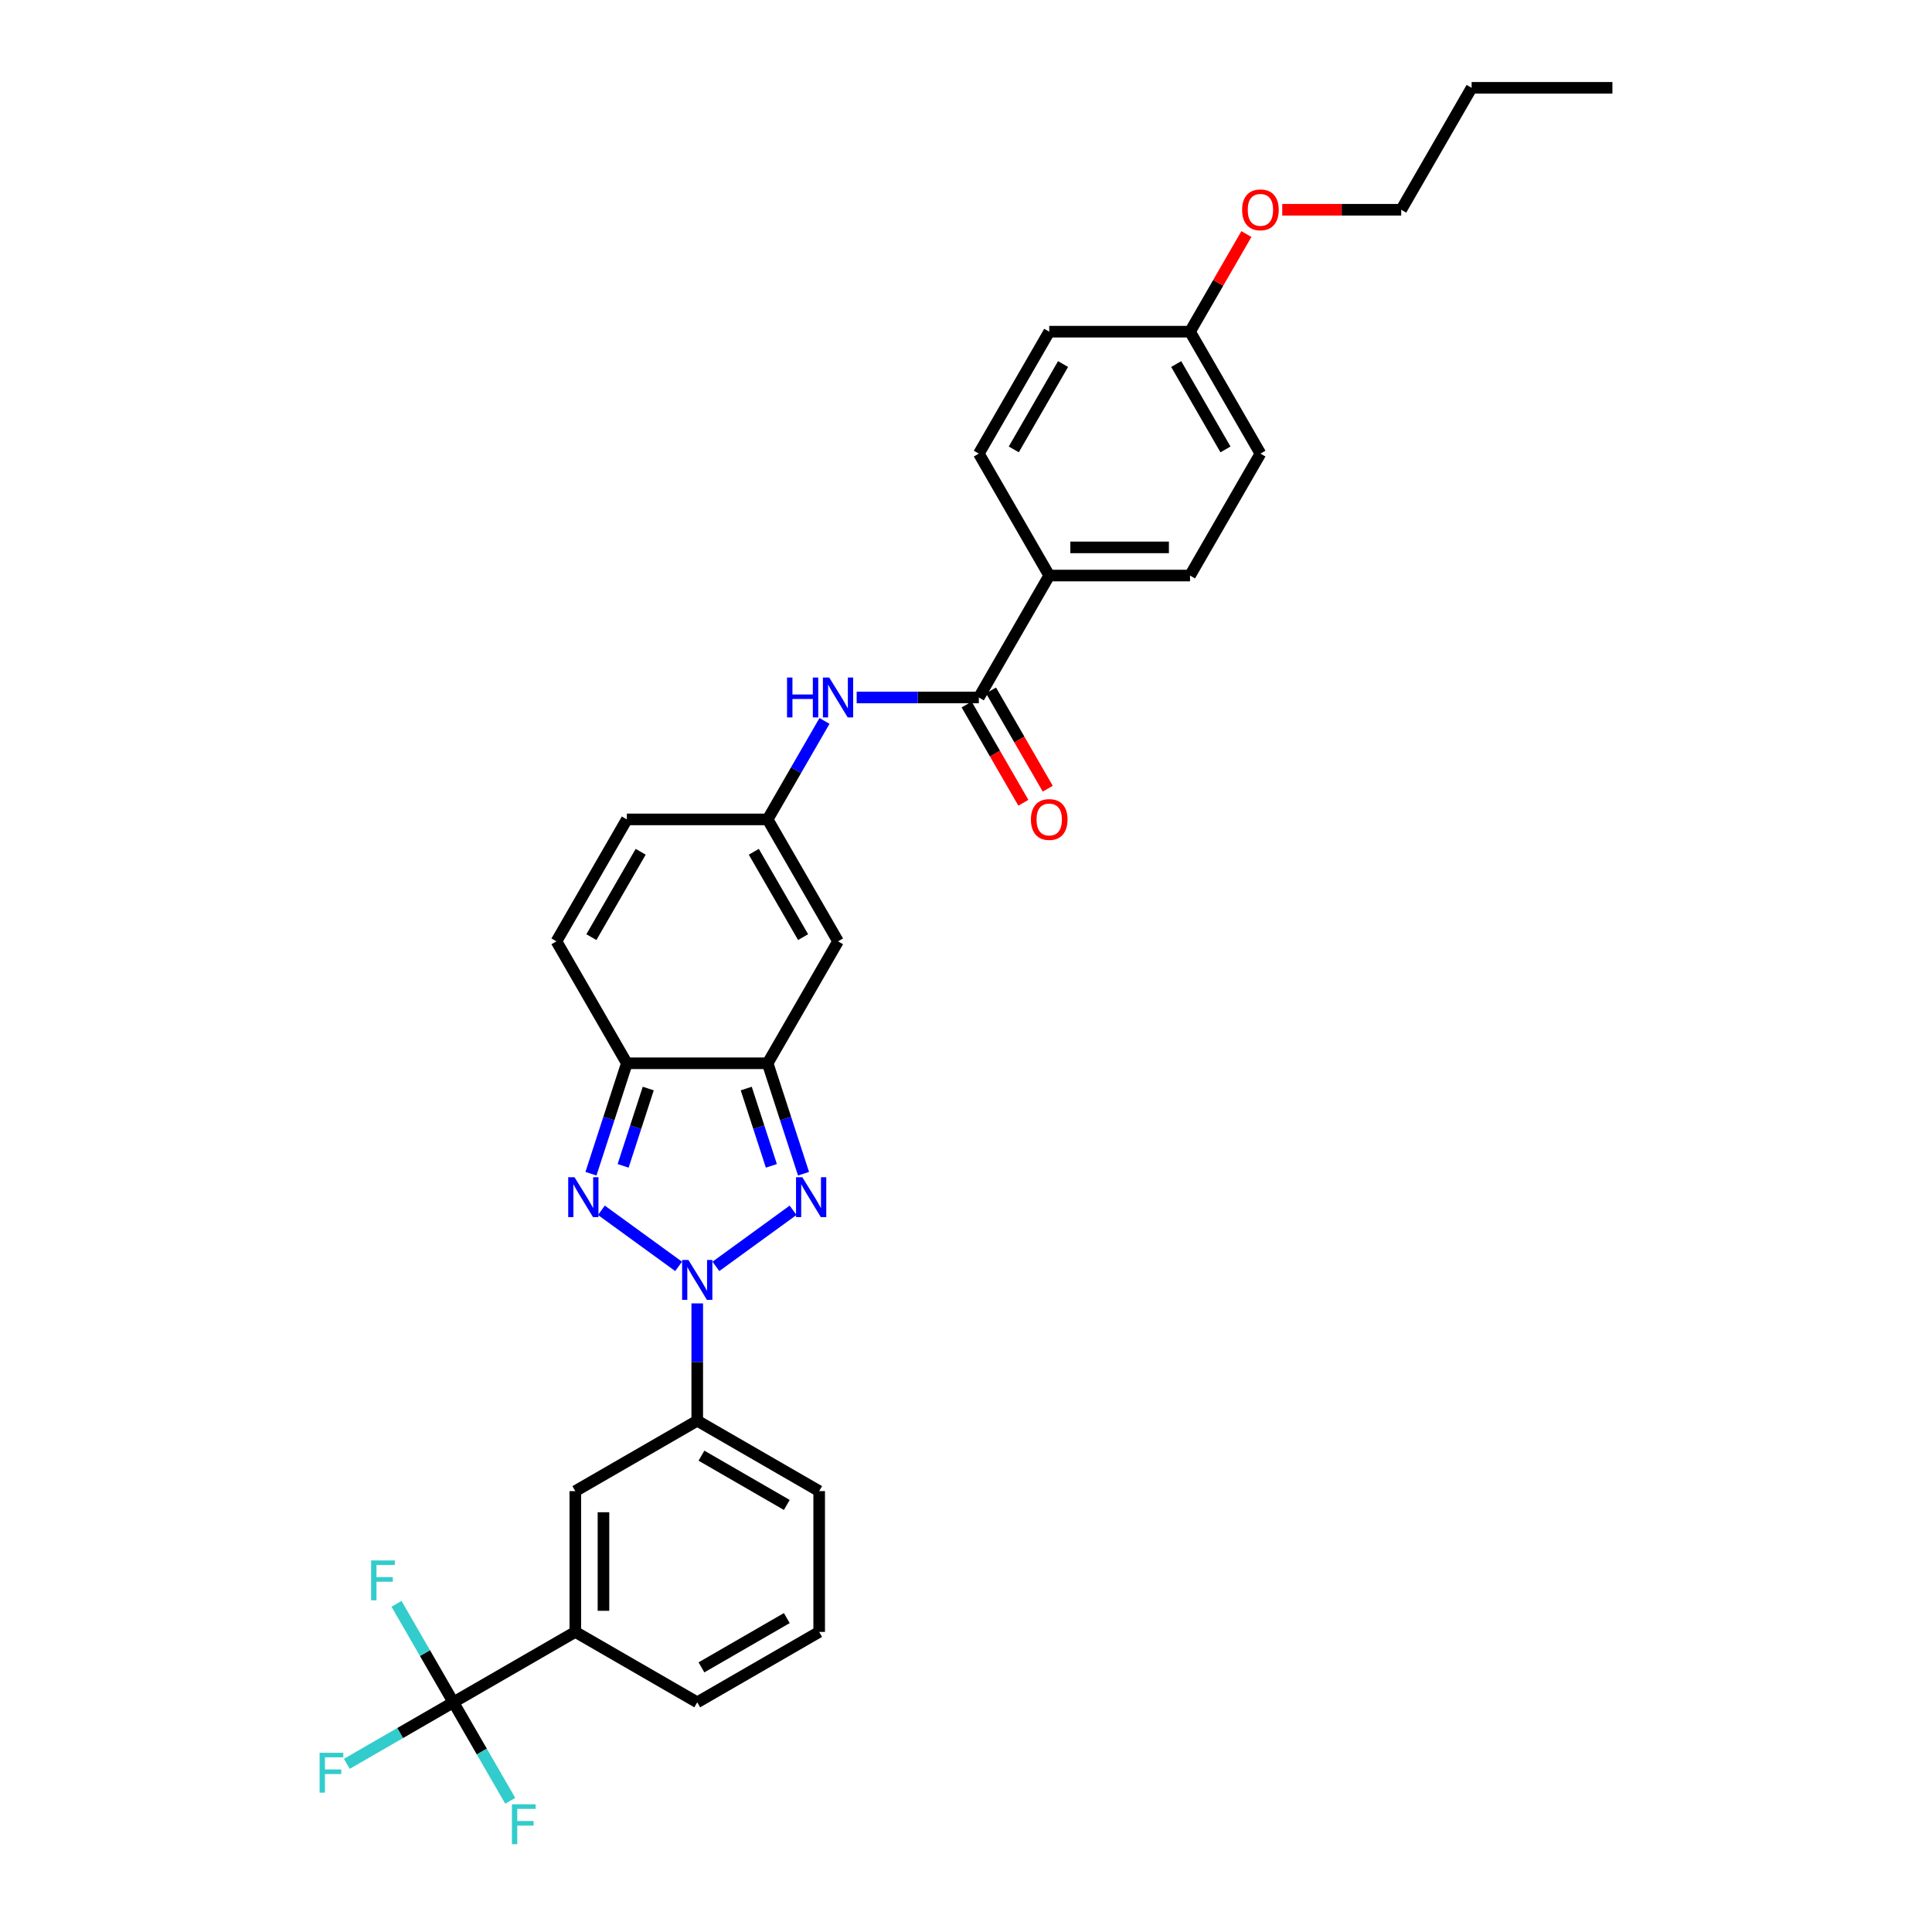 <?xml version='1.0' encoding='iso-8859-1'?>
<svg version='1.1' baseProfile='full'
              xmlns='http://www.w3.org/2000/svg'
                      xmlns:rdkit='http://www.rdkit.org/xml'
                      xmlns:xlink='http://www.w3.org/1999/xlink'
                  xml:space='preserve'
width='1000px' height='1000px' viewBox='0 0 1000 1000'>
<!-- END OF HEADER -->
<rect style='opacity:1.0;fill:#FFFFFF;stroke:none' width='1000' height='1000' x='0' y='0'> </rect>
<path class='bond-0' d='M 370.54,655.48 L 410.498,626.449' style='fill:none;fill-rule:evenodd;stroke:#0000FF;stroke-width:6px;stroke-linecap:butt;stroke-linejoin:miter;stroke-opacity:1' />
<path class='bond-1' d='M 351.243,655.48 L 311.285,626.449' style='fill:none;fill-rule:evenodd;stroke:#0000FF;stroke-width:6px;stroke-linecap:butt;stroke-linejoin:miter;stroke-opacity:1' />
<path class='bond-8' d='M 360.892,674.631 L 360.892,704.998' style='fill:none;fill-rule:evenodd;stroke:#0000FF;stroke-width:6px;stroke-linecap:butt;stroke-linejoin:miter;stroke-opacity:1' />
<path class='bond-8' d='M 360.892,704.998 L 360.892,735.365' style='fill:none;fill-rule:evenodd;stroke:#000000;stroke-width:6px;stroke-linecap:butt;stroke-linejoin:miter;stroke-opacity:1' />
<path class='bond-2' d='M 415.904,607.514 L 406.617,578.931' style='fill:none;fill-rule:evenodd;stroke:#0000FF;stroke-width:6px;stroke-linecap:butt;stroke-linejoin:miter;stroke-opacity:1' />
<path class='bond-2' d='M 406.617,578.931 L 397.329,550.347' style='fill:none;fill-rule:evenodd;stroke:#000000;stroke-width:6px;stroke-linecap:butt;stroke-linejoin:miter;stroke-opacity:1' />
<path class='bond-2' d='M 399.256,603.443 L 392.755,583.435' style='fill:none;fill-rule:evenodd;stroke:#0000FF;stroke-width:6px;stroke-linecap:butt;stroke-linejoin:miter;stroke-opacity:1' />
<path class='bond-2' d='M 392.755,583.435 L 386.254,563.426' style='fill:none;fill-rule:evenodd;stroke:#000000;stroke-width:6px;stroke-linecap:butt;stroke-linejoin:miter;stroke-opacity:1' />
<path class='bond-3' d='M 305.88,607.514 L 315.167,578.931' style='fill:none;fill-rule:evenodd;stroke:#0000FF;stroke-width:6px;stroke-linecap:butt;stroke-linejoin:miter;stroke-opacity:1' />
<path class='bond-3' d='M 315.167,578.931 L 324.454,550.347' style='fill:none;fill-rule:evenodd;stroke:#000000;stroke-width:6px;stroke-linecap:butt;stroke-linejoin:miter;stroke-opacity:1' />
<path class='bond-3' d='M 322.527,603.443 L 329.029,583.435' style='fill:none;fill-rule:evenodd;stroke:#0000FF;stroke-width:6px;stroke-linecap:butt;stroke-linejoin:miter;stroke-opacity:1' />
<path class='bond-3' d='M 329.029,583.435 L 335.53,563.426' style='fill:none;fill-rule:evenodd;stroke:#000000;stroke-width:6px;stroke-linecap:butt;stroke-linejoin:miter;stroke-opacity:1' />
<path class='bond-4' d='M 397.329,550.347 L 433.767,487.235' style='fill:none;fill-rule:evenodd;stroke:#000000;stroke-width:6px;stroke-linecap:butt;stroke-linejoin:miter;stroke-opacity:1' />
<path class='bond-31' d='M 397.329,550.347 L 324.454,550.347' style='fill:none;fill-rule:evenodd;stroke:#000000;stroke-width:6px;stroke-linecap:butt;stroke-linejoin:miter;stroke-opacity:1' />
<path class='bond-10' d='M 324.454,550.347 L 288.017,487.235' style='fill:none;fill-rule:evenodd;stroke:#000000;stroke-width:6px;stroke-linecap:butt;stroke-linejoin:miter;stroke-opacity:1' />
<path class='bond-7' d='M 433.767,487.235 L 397.329,424.124' style='fill:none;fill-rule:evenodd;stroke:#000000;stroke-width:6px;stroke-linecap:butt;stroke-linejoin:miter;stroke-opacity:1' />
<path class='bond-7' d='M 415.679,485.056 L 390.173,440.878' style='fill:none;fill-rule:evenodd;stroke:#000000;stroke-width:6px;stroke-linecap:butt;stroke-linejoin:miter;stroke-opacity:1' />
<path class='bond-5' d='M 234.669,881.115 L 297.78,844.677' style='fill:none;fill-rule:evenodd;stroke:#000000;stroke-width:6px;stroke-linecap:butt;stroke-linejoin:miter;stroke-opacity:1' />
<path class='bond-16' d='M 234.669,881.115 L 207.092,897.036' style='fill:none;fill-rule:evenodd;stroke:#000000;stroke-width:6px;stroke-linecap:butt;stroke-linejoin:miter;stroke-opacity:1' />
<path class='bond-16' d='M 207.092,897.036 L 179.515,912.958' style='fill:none;fill-rule:evenodd;stroke:#33CCCC;stroke-width:6px;stroke-linecap:butt;stroke-linejoin:miter;stroke-opacity:1' />
<path class='bond-17' d='M 234.669,881.115 L 219.955,855.63' style='fill:none;fill-rule:evenodd;stroke:#000000;stroke-width:6px;stroke-linecap:butt;stroke-linejoin:miter;stroke-opacity:1' />
<path class='bond-17' d='M 219.955,855.63 L 205.241,830.144' style='fill:none;fill-rule:evenodd;stroke:#33CCCC;stroke-width:6px;stroke-linecap:butt;stroke-linejoin:miter;stroke-opacity:1' />
<path class='bond-18' d='M 234.669,881.115 L 249.383,906.6' style='fill:none;fill-rule:evenodd;stroke:#000000;stroke-width:6px;stroke-linecap:butt;stroke-linejoin:miter;stroke-opacity:1' />
<path class='bond-18' d='M 249.383,906.6 L 264.097,932.085' style='fill:none;fill-rule:evenodd;stroke:#33CCCC;stroke-width:6px;stroke-linecap:butt;stroke-linejoin:miter;stroke-opacity:1' />
<path class='bond-6' d='M 506.642,361.012 L 475.029,361.012' style='fill:none;fill-rule:evenodd;stroke:#000000;stroke-width:6px;stroke-linecap:butt;stroke-linejoin:miter;stroke-opacity:1' />
<path class='bond-6' d='M 475.029,361.012 L 443.415,361.012' style='fill:none;fill-rule:evenodd;stroke:#0000FF;stroke-width:6px;stroke-linecap:butt;stroke-linejoin:miter;stroke-opacity:1' />
<path class='bond-14' d='M 506.642,361.012 L 543.079,297.901' style='fill:none;fill-rule:evenodd;stroke:#000000;stroke-width:6px;stroke-linecap:butt;stroke-linejoin:miter;stroke-opacity:1' />
<path class='bond-15' d='M 500.331,364.656 L 515.011,390.083' style='fill:none;fill-rule:evenodd;stroke:#000000;stroke-width:6px;stroke-linecap:butt;stroke-linejoin:miter;stroke-opacity:1' />
<path class='bond-15' d='M 515.011,390.083 L 529.691,415.51' style='fill:none;fill-rule:evenodd;stroke:#FF0000;stroke-width:6px;stroke-linecap:butt;stroke-linejoin:miter;stroke-opacity:1' />
<path class='bond-15' d='M 512.953,357.369 L 527.633,382.796' style='fill:none;fill-rule:evenodd;stroke:#000000;stroke-width:6px;stroke-linecap:butt;stroke-linejoin:miter;stroke-opacity:1' />
<path class='bond-15' d='M 527.633,382.796 L 542.313,408.223' style='fill:none;fill-rule:evenodd;stroke:#FF0000;stroke-width:6px;stroke-linecap:butt;stroke-linejoin:miter;stroke-opacity:1' />
<path class='bond-9' d='M 397.329,424.124 L 412.043,398.639' style='fill:none;fill-rule:evenodd;stroke:#000000;stroke-width:6px;stroke-linecap:butt;stroke-linejoin:miter;stroke-opacity:1' />
<path class='bond-9' d='M 412.043,398.639 L 426.757,373.153' style='fill:none;fill-rule:evenodd;stroke:#0000FF;stroke-width:6px;stroke-linecap:butt;stroke-linejoin:miter;stroke-opacity:1' />
<path class='bond-33' d='M 397.329,424.124 L 324.454,424.124' style='fill:none;fill-rule:evenodd;stroke:#000000;stroke-width:6px;stroke-linecap:butt;stroke-linejoin:miter;stroke-opacity:1' />
<path class='bond-13' d='M 360.892,735.365 L 297.78,771.802' style='fill:none;fill-rule:evenodd;stroke:#000000;stroke-width:6px;stroke-linecap:butt;stroke-linejoin:miter;stroke-opacity:1' />
<path class='bond-25' d='M 360.892,735.365 L 424.003,771.802' style='fill:none;fill-rule:evenodd;stroke:#000000;stroke-width:6px;stroke-linecap:butt;stroke-linejoin:miter;stroke-opacity:1' />
<path class='bond-25' d='M 363.071,753.453 L 407.249,778.959' style='fill:none;fill-rule:evenodd;stroke:#000000;stroke-width:6px;stroke-linecap:butt;stroke-linejoin:miter;stroke-opacity:1' />
<path class='bond-12' d='M 288.017,487.235 L 324.454,424.124' style='fill:none;fill-rule:evenodd;stroke:#000000;stroke-width:6px;stroke-linecap:butt;stroke-linejoin:miter;stroke-opacity:1' />
<path class='bond-12' d='M 306.105,485.056 L 331.611,440.878' style='fill:none;fill-rule:evenodd;stroke:#000000;stroke-width:6px;stroke-linecap:butt;stroke-linejoin:miter;stroke-opacity:1' />
<path class='bond-11' d='M 297.78,844.677 L 297.78,771.802' style='fill:none;fill-rule:evenodd;stroke:#000000;stroke-width:6px;stroke-linecap:butt;stroke-linejoin:miter;stroke-opacity:1' />
<path class='bond-11' d='M 312.355,833.746 L 312.355,782.734' style='fill:none;fill-rule:evenodd;stroke:#000000;stroke-width:6px;stroke-linecap:butt;stroke-linejoin:miter;stroke-opacity:1' />
<path class='bond-32' d='M 297.78,844.677 L 360.892,881.115' style='fill:none;fill-rule:evenodd;stroke:#000000;stroke-width:6px;stroke-linecap:butt;stroke-linejoin:miter;stroke-opacity:1' />
<path class='bond-19' d='M 543.079,297.901 L 615.954,297.901' style='fill:none;fill-rule:evenodd;stroke:#000000;stroke-width:6px;stroke-linecap:butt;stroke-linejoin:miter;stroke-opacity:1' />
<path class='bond-19' d='M 554.01,283.326 L 605.023,283.326' style='fill:none;fill-rule:evenodd;stroke:#000000;stroke-width:6px;stroke-linecap:butt;stroke-linejoin:miter;stroke-opacity:1' />
<path class='bond-20' d='M 543.079,297.901 L 506.642,234.789' style='fill:none;fill-rule:evenodd;stroke:#000000;stroke-width:6px;stroke-linecap:butt;stroke-linejoin:miter;stroke-opacity:1' />
<path class='bond-23' d='M 615.954,297.901 L 652.392,234.789' style='fill:none;fill-rule:evenodd;stroke:#000000;stroke-width:6px;stroke-linecap:butt;stroke-linejoin:miter;stroke-opacity:1' />
<path class='bond-22' d='M 506.642,234.789 L 543.079,171.678' style='fill:none;fill-rule:evenodd;stroke:#000000;stroke-width:6px;stroke-linecap:butt;stroke-linejoin:miter;stroke-opacity:1' />
<path class='bond-22' d='M 524.73,232.61 L 550.236,188.432' style='fill:none;fill-rule:evenodd;stroke:#000000;stroke-width:6px;stroke-linecap:butt;stroke-linejoin:miter;stroke-opacity:1' />
<path class='bond-21' d='M 615.954,171.678 L 543.079,171.678' style='fill:none;fill-rule:evenodd;stroke:#000000;stroke-width:6px;stroke-linecap:butt;stroke-linejoin:miter;stroke-opacity:1' />
<path class='bond-24' d='M 615.954,171.678 L 630.542,146.411' style='fill:none;fill-rule:evenodd;stroke:#000000;stroke-width:6px;stroke-linecap:butt;stroke-linejoin:miter;stroke-opacity:1' />
<path class='bond-24' d='M 630.542,146.411 L 645.13,121.144' style='fill:none;fill-rule:evenodd;stroke:#FF0000;stroke-width:6px;stroke-linecap:butt;stroke-linejoin:miter;stroke-opacity:1' />
<path class='bond-34' d='M 615.954,171.678 L 652.392,234.789' style='fill:none;fill-rule:evenodd;stroke:#000000;stroke-width:6px;stroke-linecap:butt;stroke-linejoin:miter;stroke-opacity:1' />
<path class='bond-34' d='M 608.797,188.432 L 634.304,232.61' style='fill:none;fill-rule:evenodd;stroke:#000000;stroke-width:6px;stroke-linecap:butt;stroke-linejoin:miter;stroke-opacity:1' />
<path class='bond-28' d='M 663.687,108.566 L 694.477,108.566' style='fill:none;fill-rule:evenodd;stroke:#FF0000;stroke-width:6px;stroke-linecap:butt;stroke-linejoin:miter;stroke-opacity:1' />
<path class='bond-28' d='M 694.477,108.566 L 725.267,108.566' style='fill:none;fill-rule:evenodd;stroke:#000000;stroke-width:6px;stroke-linecap:butt;stroke-linejoin:miter;stroke-opacity:1' />
<path class='bond-27' d='M 424.003,771.802 L 424.003,844.677' style='fill:none;fill-rule:evenodd;stroke:#000000;stroke-width:6px;stroke-linecap:butt;stroke-linejoin:miter;stroke-opacity:1' />
<path class='bond-26' d='M 360.892,881.115 L 424.003,844.677' style='fill:none;fill-rule:evenodd;stroke:#000000;stroke-width:6px;stroke-linecap:butt;stroke-linejoin:miter;stroke-opacity:1' />
<path class='bond-26' d='M 363.071,863.027 L 407.249,837.521' style='fill:none;fill-rule:evenodd;stroke:#000000;stroke-width:6px;stroke-linecap:butt;stroke-linejoin:miter;stroke-opacity:1' />
<path class='bond-29' d='M 725.267,108.566 L 761.704,45.455' style='fill:none;fill-rule:evenodd;stroke:#000000;stroke-width:6px;stroke-linecap:butt;stroke-linejoin:miter;stroke-opacity:1' />
<path class='bond-30' d='M 761.704,45.455 L 834.579,45.455' style='fill:none;fill-rule:evenodd;stroke:#000000;stroke-width:6px;stroke-linecap:butt;stroke-linejoin:miter;stroke-opacity:1' />
<path  class='atom-0' d='M 356.33 652.171
L 363.093 663.102
Q 363.763 664.181, 364.842 666.134
Q 365.92 668.087, 365.978 668.203
L 365.978 652.171
L 368.719 652.171
L 368.719 672.809
L 365.891 672.809
L 358.633 660.858
Q 357.787 659.458, 356.884 657.855
Q 356.009 656.252, 355.747 655.756
L 355.747 672.809
L 353.065 672.809
L 353.065 652.171
L 356.33 652.171
' fill='#0000FF'/>
<path  class='atom-1' d='M 415.287 609.336
L 422.05 620.267
Q 422.72 621.346, 423.799 623.299
Q 424.877 625.252, 424.936 625.369
L 424.936 609.336
L 427.676 609.336
L 427.676 629.974
L 424.848 629.974
L 417.59 618.023
Q 416.744 616.624, 415.841 615.02
Q 414.966 613.417, 414.704 612.922
L 414.704 629.974
L 412.022 629.974
L 412.022 609.336
L 415.287 609.336
' fill='#0000FF'/>
<path  class='atom-2' d='M 297.373 609.336
L 304.136 620.267
Q 304.806 621.346, 305.885 623.299
Q 306.963 625.252, 307.021 625.369
L 307.021 609.336
L 309.761 609.336
L 309.761 629.974
L 306.934 629.974
L 299.676 618.023
Q 298.83 616.624, 297.927 615.02
Q 297.052 613.417, 296.79 612.922
L 296.79 629.974
L 294.108 629.974
L 294.108 609.336
L 297.373 609.336
' fill='#0000FF'/>
<path  class='atom-10' d='M 407.371 350.693
L 410.17 350.693
L 410.17 359.467
L 420.722 359.467
L 420.722 350.693
L 423.521 350.693
L 423.521 371.331
L 420.722 371.331
L 420.722 361.799
L 410.17 361.799
L 410.17 371.331
L 407.371 371.331
L 407.371 350.693
' fill='#0000FF'/>
<path  class='atom-10' d='M 429.205 350.693
L 435.968 361.624
Q 436.638 362.703, 437.717 364.656
Q 438.795 366.609, 438.853 366.726
L 438.853 350.693
L 441.594 350.693
L 441.594 371.331
L 438.766 371.331
L 431.508 359.38
Q 430.662 357.981, 429.759 356.377
Q 428.884 354.774, 428.622 354.279
L 428.622 371.331
L 425.94 371.331
L 425.94 350.693
L 429.205 350.693
' fill='#0000FF'/>
<path  class='atom-16' d='M 533.605 424.182
Q 533.605 419.227, 536.054 416.457
Q 538.503 413.688, 543.079 413.688
Q 547.656 413.688, 550.104 416.457
Q 552.553 419.227, 552.553 424.182
Q 552.553 429.196, 550.075 432.053
Q 547.597 434.88, 543.079 434.88
Q 538.532 434.88, 536.054 432.053
Q 533.605 429.225, 533.605 424.182
M 543.079 432.548
Q 546.227 432.548, 547.918 430.449
Q 549.638 428.321, 549.638 424.182
Q 549.638 420.13, 547.918 418.09
Q 546.227 416.02, 543.079 416.02
Q 539.931 416.02, 538.211 418.061
Q 536.52 420.101, 536.52 424.182
Q 536.52 428.351, 538.211 430.449
Q 539.931 432.548, 543.079 432.548
' fill='#FF0000'/>
<path  class='atom-17' d='M 165.421 907.233
L 177.693 907.233
L 177.693 909.594
L 168.19 909.594
L 168.19 915.862
L 176.644 915.862
L 176.644 918.252
L 168.19 918.252
L 168.19 927.871
L 165.421 927.871
L 165.421 907.233
' fill='#33CCCC'/>
<path  class='atom-18' d='M 192.095 807.684
L 204.367 807.684
L 204.367 810.045
L 194.864 810.045
L 194.864 816.313
L 203.318 816.313
L 203.318 818.703
L 194.864 818.703
L 194.864 828.322
L 192.095 828.322
L 192.095 807.684
' fill='#33CCCC'/>
<path  class='atom-19' d='M 264.97 933.907
L 277.242 933.907
L 277.242 936.268
L 267.739 936.268
L 267.739 942.536
L 276.193 942.536
L 276.193 944.926
L 267.739 944.926
L 267.739 954.545
L 264.97 954.545
L 264.97 933.907
' fill='#33CCCC'/>
<path  class='atom-25' d='M 642.918 108.624
Q 642.918 103.669, 645.366 100.9
Q 647.815 98.13, 652.392 98.13
Q 656.968 98.13, 659.417 100.9
Q 661.865 103.669, 661.865 108.624
Q 661.865 113.638, 659.388 116.495
Q 656.91 119.322, 652.392 119.322
Q 647.844 119.322, 645.366 116.495
Q 642.918 113.667, 642.918 108.624
M 652.392 116.99
Q 655.54 116.99, 657.23 114.892
Q 658.95 112.764, 658.95 108.624
Q 658.95 104.573, 657.23 102.532
Q 655.54 100.462, 652.392 100.462
Q 649.243 100.462, 647.524 102.503
Q 645.833 104.543, 645.833 108.624
Q 645.833 112.793, 647.524 114.892
Q 649.243 116.99, 652.392 116.99
' fill='#FF0000'/>
</svg>
